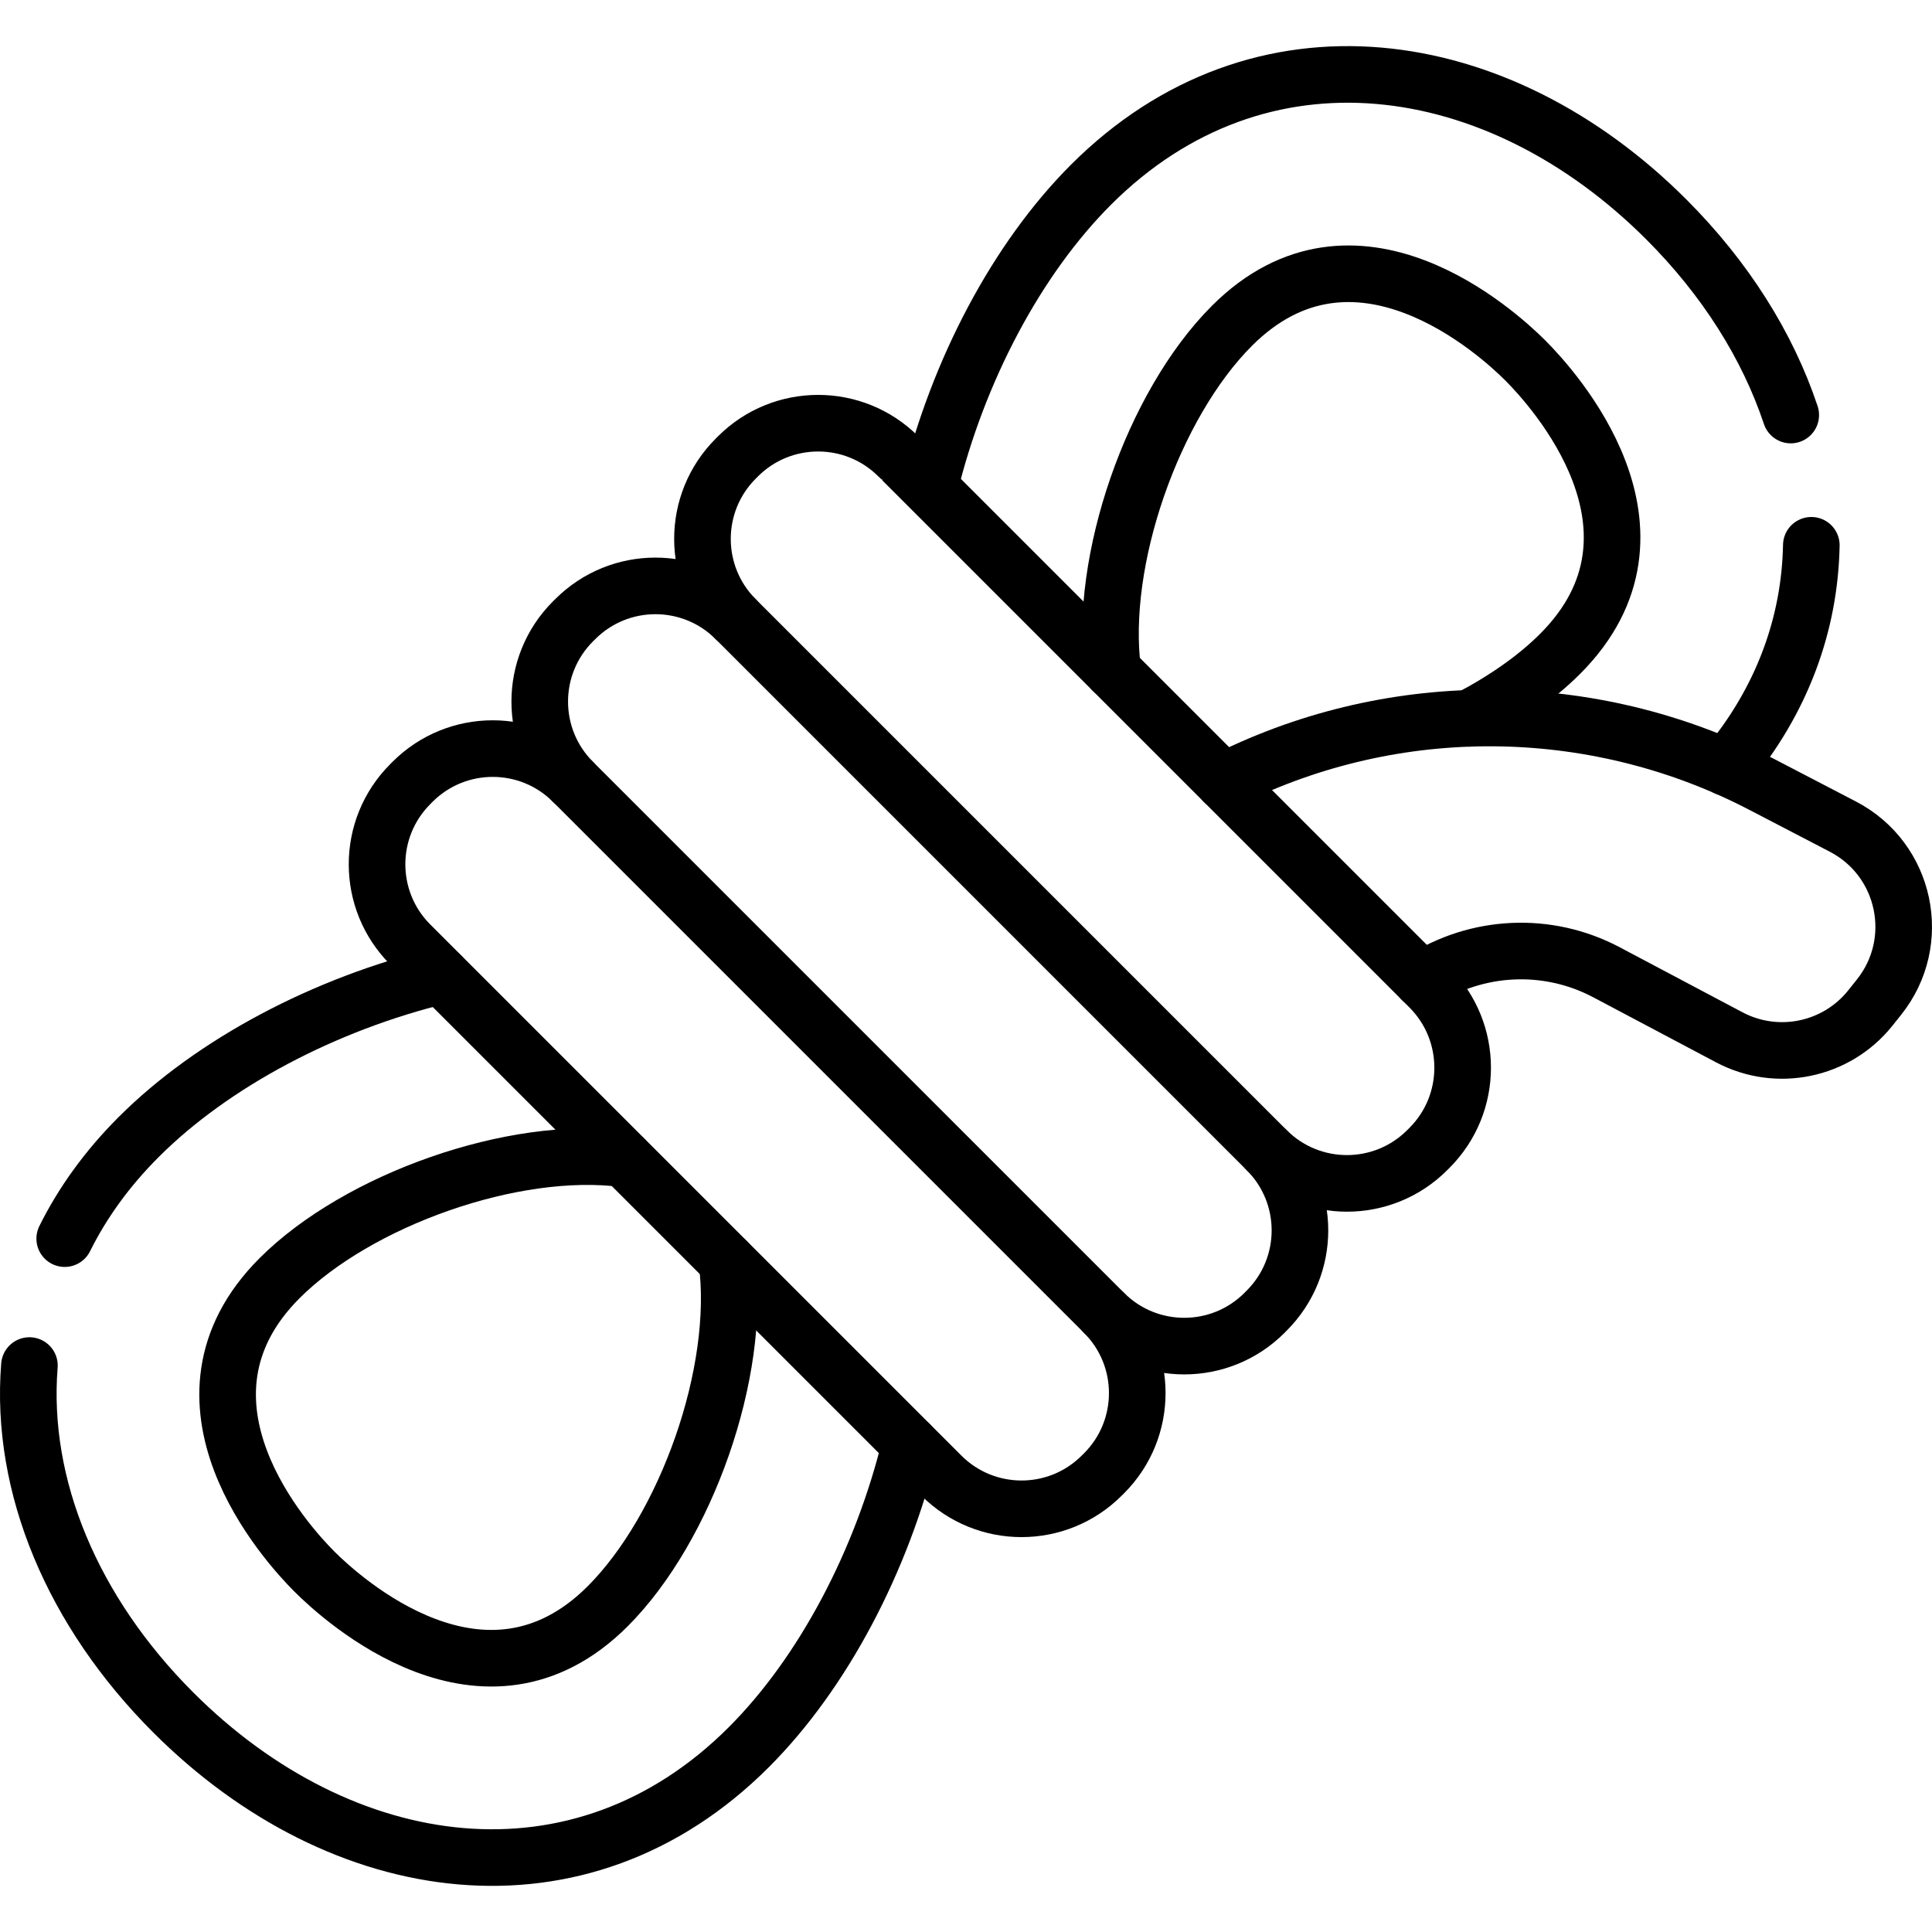 <svg xmlns="http://www.w3.org/2000/svg" xml:space="preserve" width="512" height="512" style="enable-background:new 0 0 512 512"><path d="M292.576 347.925c11.746 11.746 11.746 30.778 0 42.524l-.601.591c-11.736 11.746-30.778 11.746-42.514 0-30.859-30.853-106.013-105.991-140.731-140.731-11.746-11.736-11.746-30.778 0-42.514l.591-.601c11.746-11.746 30.778-11.746 42.524 0" style="fill:none;stroke:#000;stroke-width:15;stroke-linecap:round;stroke-linejoin:round;stroke-miterlimit:10"/><path d="M335.691 304.809c11.746 11.736 11.746 30.778 0 42.514l-.591.601c-11.746 11.746-30.778 11.746-42.524 0l-140.731-140.73c-11.746-11.746-11.746-30.778 0-42.524l.601-.591c11.736-11.746 30.778-11.746 42.514 0" style="fill:none;stroke:#000;stroke-width:15;stroke-linecap:round;stroke-linejoin:round;stroke-miterlimit:10"/><path d="m376.862 259.73 1.954 1.954c11.736 11.746 11.736 30.788 0 42.524l-.601.601c-11.746 11.736-30.778 11.736-42.524 0l-140.73-140.73c-11.736-11.746-11.736-30.778 0-42.524l.601-.601c11.736-11.736 30.778-11.736 42.514 0 9.268 9.267-35.7-35.714 138.776 138.776M480.02 144.506c-.401 20.666-7.577 41.001-22.56 58.88M246.324 129.192c7.487-30.868 23.111-60.554 42.784-80.227 44.649-44.649 107.848-35.458 152.497 9.2 15.544 15.544 26.799 33.344 32.963 51.824" style="fill:none;stroke:#000;stroke-width:15;stroke-linecap:round;stroke-linejoin:round;stroke-miterlimit:10"/><path d="M294.901 177.769c-3.818-29.024 10.615-70.467 31.58-91.432 32.622-32.622 70.496 1.934 77.752 9.2 7.266 7.256 41.822 45.13 9.2 77.752-6.304 6.304-14.652 12.147-24.083 17.078M17.148 328.251c4.7-9.461 11.185-18.511 19.583-26.909 19.673-19.673 49.359-35.308 80.227-42.794M7.797 361.885c-2.556 32.001 11.465 65.284 38.134 91.953 44.649 44.649 107.848 53.849 152.497 9.2 19.673-19.673 35.298-49.359 42.794-80.227" style="fill:none;stroke:#000;stroke-width:15;stroke-linecap:round;stroke-linejoin:round;stroke-miterlimit:10"/><path d="M192.635 334.224c3.866 29.425-10.863 70.711-31.58 91.442-32.622 32.622-70.496-1.944-77.752-9.2s-41.822-45.13-9.2-77.752c20.747-20.733 62.036-35.443 91.442-31.58M376.852 259.73h.01c14.502-9.331 33.183-10.373 48.878-2.065l32.542 17.238c12.698 6.715 28.383 3.468 37.362-7.747l2.295-2.876c11.776-14.723 7.166-36.521-9.561-45.22l-21.387-11.125c-42.876-22.328-94.59-23.819-139.318-2.556l-3.307 1.864" style="fill:none;stroke:#000;stroke-width:15;stroke-linecap:round;stroke-linejoin:round;stroke-miterlimit:10"/></svg>